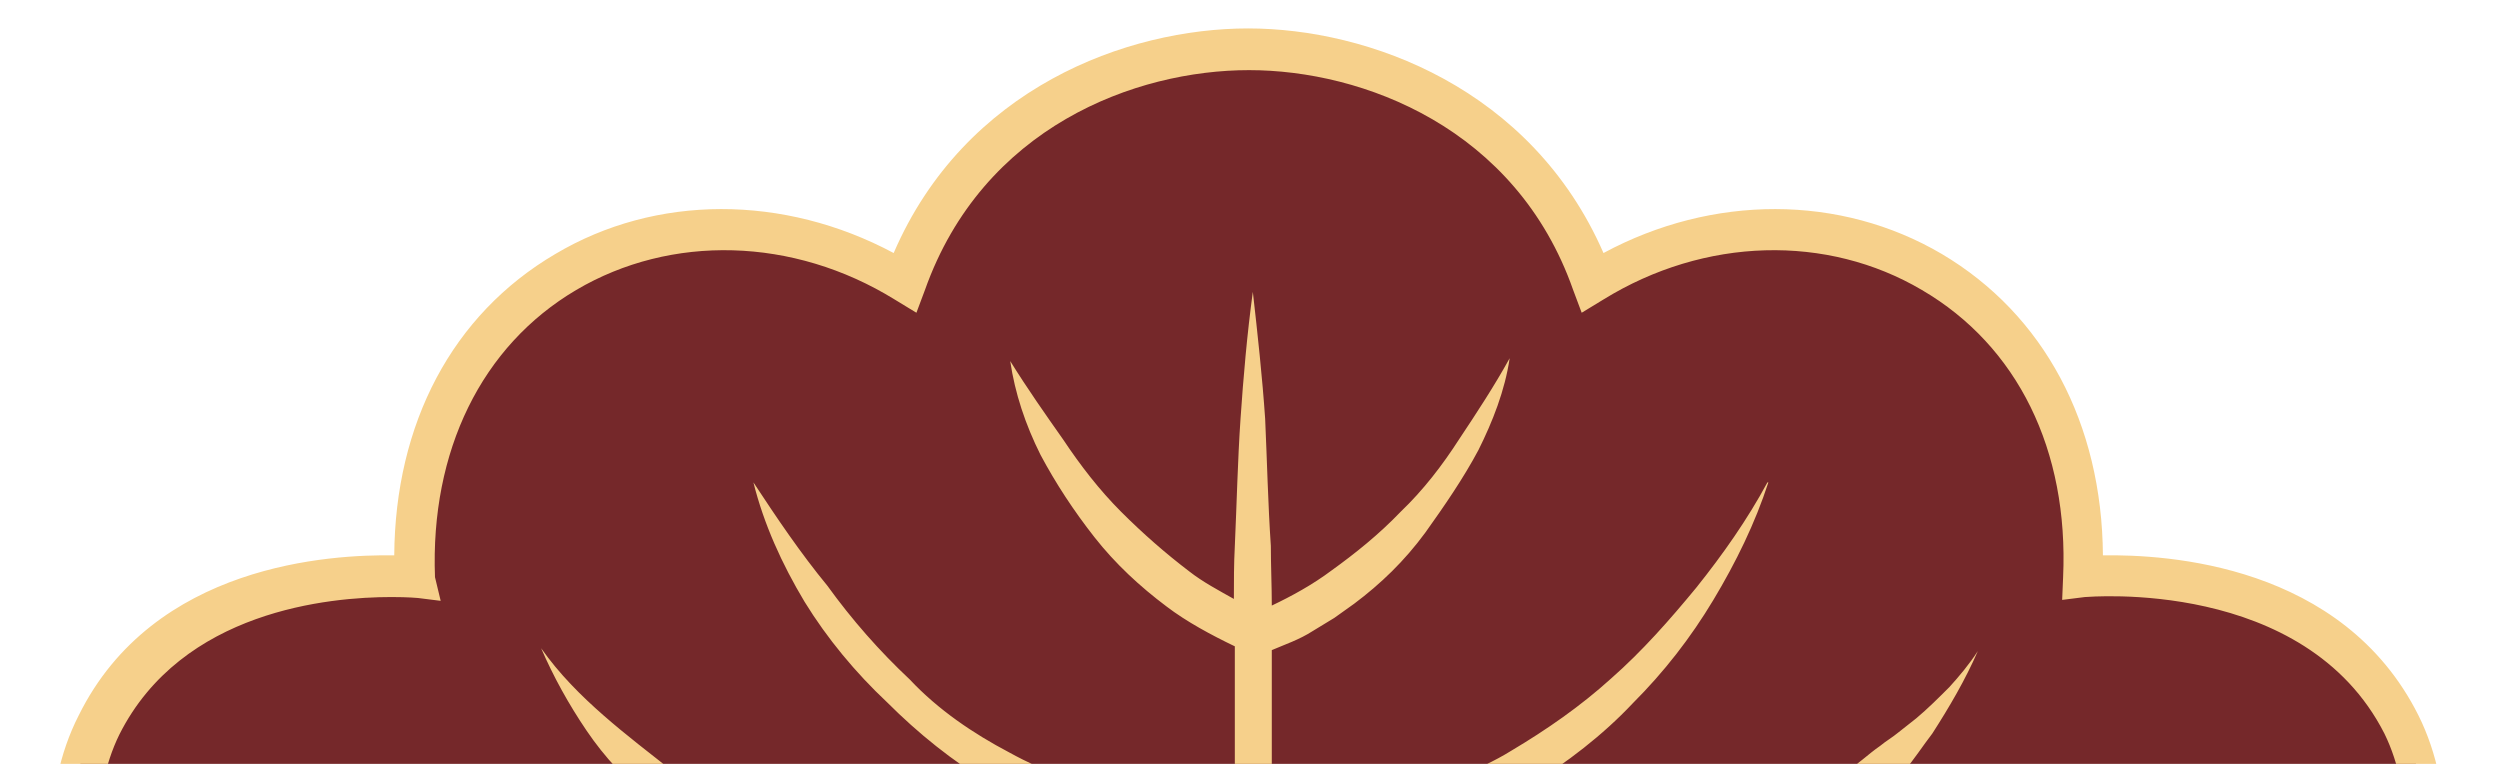 <svg xmlns="http://www.w3.org/2000/svg" style="vertical-align: middle; max-width: 100%;" viewBox="0 0 263.8 80.6" x="0px" y="0px" width="100%"><g>
	<path fill="rgb(117, 40, 42)" d="M 131.7 85.6 c 25.9 0 64.7 7.8 90.6 18.2 c 30.7 12.3 38.1 -13.1 31.1 -27.3 C 244.2 58.3 219.7 61 219.7 61 c 1.3 -31.1 -28.4 -45.3 -51.8 -31.1 c -6.4 -18.3 -23.2 -24.8 -36.2 -24.8 c -13 0 -29.8 6.4 -36.2 24.6 c -23.2 -14.3 -53 0 -51.8 31.1 c 0 0 -24.6 -2.7 -33.6 15.5 c -7.1 14.1 0.4 39.5 31.1 27.3 C 67 93.3 105.8 85.6 131.7 85.6 Z" />
	<path fill="rgb(246, 208, 139)" d="M 255.2 75.5 c -8 -16 -26.6 -17 -33.3 -16.9 c -0.1 -13.9 -6.2 -25.4 -17 -31.8 c -10.7 -6.3 -24.2 -6.3 -35.7 -0.1 C 161.6 9.3 144.4 3 131.7 3 c -12.8 0 -29.9 6.3 -37.4 23.7 c -11.6 -6.2 -25.1 -6.2 -35.7 0.1 c -10.9 6.4 -16.9 17.9 -17 31.8 c -6.7 -0.1 -25.4 0.9 -33.3 16.9 C 4.3 83.3 4 95.2 11 102.9 c 3.8 4.2 12.9 10 30.8 2.8 c 12.6 -5.1 28.4 -9.5 44.3 -12.8 c 0.1 0 0.3 0 0.3 0.1 v -0.1 c 16.3 -3.3 32.5 -5.3 45.3 -5.3 c 25.6 0 64.2 7.7 89.8 18.1 c 6.2 2.5 11.2 3.4 15.5 3.4 c 8.1 0 12.9 -3.4 15.4 -6.2 C 259.4 95.2 259.1 83.3 255.2 75.5 Z M 249.3 100 c -5.3 5.8 -14.5 6.3 -26.1 1.8 c -2.9 -1.1 -5.9 -2.3 -9 -3.3 c 2.3 -0.5 4.4 -1.3 6.4 -2.3 c 2.3 -1.1 4.3 -2.5 5.9 -4.3 s 3.3 -3.7 4.4 -5.7 c -1.9 1.4 -3.9 2.7 -5.9 3.7 c -2.1 0.9 -4 2 -6.1 2.9 c -2 1 -4 1.8 -6.2 2.3 c -2.1 0.5 -4.3 0.5 -6.4 0.3 V 96 c -6.3 -1.9 -13 -3.7 -19.7 -5.2 c 0.6 -0.3 1.1 -0.5 1.8 -0.8 c 1.6 -0.6 3 -1.5 4.5 -2.3 c 1.4 -0.9 2.9 -1.8 4.2 -2.9 c 1.4 -1 2.5 -2.1 3.8 -3.4 c 1.1 -1.3 2 -2.7 3 -4 c 1.8 -2.8 3.5 -5.7 4.8 -8.7 c -0.9 1.4 -2 2.7 -3 3.8 c -1.1 1.1 -2.3 2.3 -3.5 3.3 l -1.9 1.5 c -0.6 0.5 -1.3 0.9 -1.9 1.4 c -1.3 0.9 -2.4 2 -3.7 2.8 c -2.5 1.9 -5.2 3.4 -8 4.7 c -2.7 1.3 -5.6 2.1 -8.5 2.8 c -7.3 -1.5 -14.7 -2.7 -21.6 -3.5 l 1.8 -0.8 l 3 -1.8 c 3.9 -2.4 7.7 -5.3 10.9 -8.7 c 3.3 -3.3 6.1 -6.9 8.5 -10.9 s 4.4 -8.1 5.8 -12.4 h -0.1 c -2.1 3.9 -4.7 7.6 -7.5 11.1 c -2.8 3.4 -5.7 6.7 -9 9.6 c -3.2 2.9 -6.8 5.4 -10.5 7.6 c -3.7 2.3 -7.8 3.5 -11.9 4.9 v 0.1 c -4.7 -0.4 -9.2 -0.6 -13.4 -0.8 c 0 -4.9 0 -9.9 0 -14.8 c 1.4 -0.6 2.9 -1.1 4.3 -2 l 2.3 -1.4 l 2.1 -1.5 c 2.8 -2.1 5.3 -4.5 7.5 -7.5 c 2 -2.8 4 -5.7 5.6 -8.7 c 1.5 -3 2.8 -6.3 3.3 -9.7 c -1.6 2.9 -3.5 5.8 -5.3 8.5 c -1.8 2.8 -3.8 5.4 -6.2 7.7 c -2.3 2.4 -4.8 4.4 -7.3 6.2 c -2 1.5 -4.2 2.7 -6.3 3.7 c 0 -2.1 -0.1 -4.2 -0.1 -6.3 c -0.3 -4.4 -0.4 -9 -0.6 -13.4 c -0.3 -4.4 -0.8 -9 -1.3 -13.4 c -0.6 4.4 -1 9 -1.3 13.4 c -0.3 4.4 -0.4 9 -0.6 13.4 c -0.1 1.9 -0.1 3.7 -0.1 5.6 c -1.6 -0.9 -3.3 -1.8 -4.7 -2.9 c -2.5 -1.9 -4.9 -4 -7.2 -6.3 c -2.3 -2.3 -4.3 -4.9 -6.1 -7.6 c -1.9 -2.7 -3.8 -5.4 -5.6 -8.3 c 0.5 3.4 1.6 6.7 3.2 9.9 c 1.6 3 3.5 5.9 5.7 8.7 s 4.8 5.2 7.6 7.3 c 2.1 1.6 4.7 3 7.2 4.2 c 0 5.2 0 10.4 0 15.5 c -3.8 0 -7.7 0.3 -11.9 0.6 c -4 -1.4 -8.1 -2.8 -11.9 -4.9 c -3.8 -2 -7.5 -4.5 -10.5 -7.7 c -3.2 -3 -6.1 -6.3 -8.7 -9.9 c -2.8 -3.4 -5.3 -7.1 -7.8 -10.9 c 1.1 4.4 3 8.6 5.4 12.6 c 2.4 3.9 5.4 7.5 8.7 10.6 c 3.3 3.3 6.9 6.2 10.9 8.6 c 1 0.6 2 1.3 3 1.8 l 1.4 0.6 c -7.1 0.9 -14.5 2 -22 3.5 c -2.7 -0.6 -5.3 -1.4 -7.8 -2.5 c -1.5 -0.5 -2.8 -1.3 -4.2 -2 c -1.4 -0.8 -2.7 -1.6 -3.9 -2.7 c -2.4 -1.9 -4.9 -3.8 -7.3 -5.9 c -2.4 -2.1 -4.7 -4.4 -6.6 -7.1 c 1.3 3 2.9 5.9 4.8 8.7 s 4.2 5.3 6.9 7.3 c 2.8 2 5.6 3.9 8.6 5.3 c 0.4 0.3 0.9 0.4 1.3 0.6 c -6.6 1.5 -13.1 3.2 -19.3 5.1 v -0.1 c -1 0 -2.1 0.3 -3.3 0.1 l -1.6 -0.1 l -1.6 -0.3 c -2.1 -0.5 -4.3 -1.1 -6.3 -1.9 c -2.1 -0.8 -4 -1.9 -6.1 -3.2 c -1.9 -1.1 -3.9 -2.4 -5.8 -3.8 c 1.3 2 2.8 3.9 4.7 5.6 c 1.9 1.5 3.9 2.9 5.9 4.2 c 1.8 1 3.7 1.8 5.6 2.3 c -3.4 1.1 -6.8 2.4 -9.9 3.7 c -11.6 4.7 -20.8 4 -26.1 -1.8 c -5.7 -6.2 -5.4 -16.3 -2.3 -22.6 C 19.2 64.4 34.8 63 41.3 63 c 1.8 0 2.8 0.1 2.8 0.1 l 2.4 0.3 l -0.6 -2.5 c -0.5 -13.3 4.9 -24.4 14.9 -30.3 s 22.9 -5.6 33.6 1 l 2.3 1.4 l 0.9 -2.4 c 6.1 -17.2 22.2 -23.2 34.2 -23.2 c 12 0 28.2 6.1 34.2 23.2 l 0.9 2.4 l 2.3 -1.4 c 10.7 -6.6 23.6 -6.9 33.6 -1 c 10.1 5.9 15.5 16.9 14.9 30.3 l -0.1 2.4 l 2.4 -0.3 c 0.3 0 23.2 -2.1 31.6 14.4 C 254.7 83.7 255 93.8 249.3 100 Z" />
</g></svg>